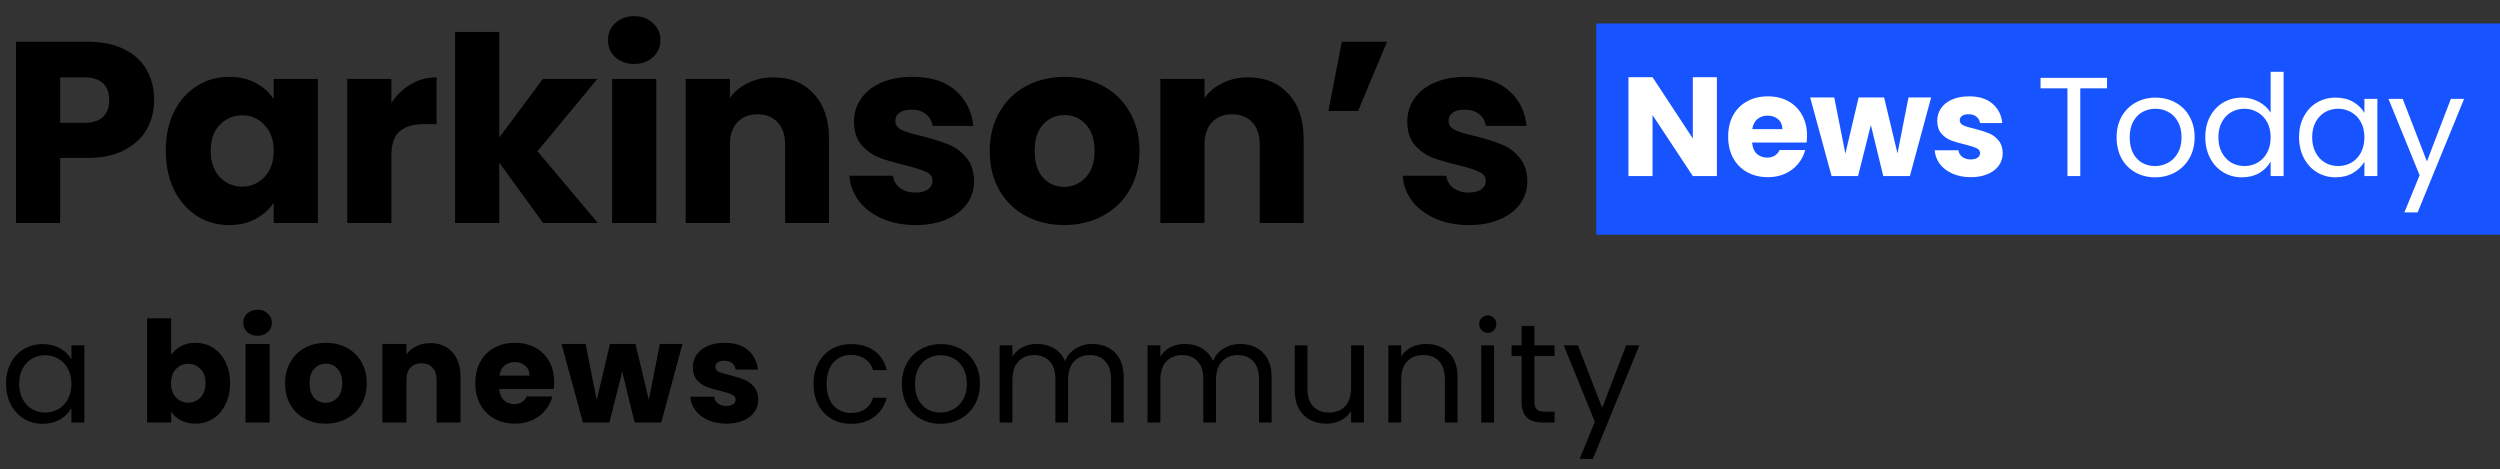 <?xml version="1.0" encoding="UTF-8"?> <svg xmlns="http://www.w3.org/2000/svg" width="213" height="40" viewBox="0 0 213 40" fill="none"><rect x="0" y="0" width="213" height="40" fill="#333333" stroke="none"/><path d="M13.134 8.528C13.134 9.423 12.929 10.244 12.518 10.992C12.107 11.725 11.477 12.319 10.626 12.774C9.775 13.229 8.719 13.456 7.458 13.456H5.126V19H1.364V3.556H7.458C8.69 3.556 9.731 3.769 10.582 4.194C11.433 4.619 12.071 5.206 12.496 5.954C12.921 6.702 13.134 7.56 13.134 8.528ZM7.172 10.464C7.891 10.464 8.426 10.295 8.778 9.958C9.13 9.621 9.306 9.144 9.306 8.528C9.306 7.912 9.13 7.435 8.778 7.098C8.426 6.761 7.891 6.592 7.172 6.592H5.126V10.464H7.172ZM14.124 12.84C14.124 11.579 14.359 10.471 14.829 9.518C15.312 8.565 15.965 7.831 16.787 7.318C17.608 6.805 18.524 6.548 19.537 6.548C20.402 6.548 21.157 6.724 21.802 7.076C22.462 7.428 22.968 7.89 23.32 8.462V6.724H27.082V19H23.32V17.262C22.954 17.834 22.441 18.296 21.78 18.648C21.135 19 20.38 19.176 19.515 19.176C18.517 19.176 17.608 18.919 16.787 18.406C15.965 17.878 15.312 17.137 14.829 16.184C14.359 15.216 14.124 14.101 14.124 12.84ZM23.32 12.862C23.32 11.923 23.056 11.183 22.529 10.64C22.015 10.097 21.384 9.826 20.637 9.826C19.889 9.826 19.25 10.097 18.723 10.64C18.209 11.168 17.953 11.901 17.953 12.84C17.953 13.779 18.209 14.527 18.723 15.084C19.25 15.627 19.889 15.898 20.637 15.898C21.384 15.898 22.015 15.627 22.529 15.084C23.056 14.541 23.32 13.801 23.32 12.862ZM33.346 8.77C33.786 8.095 34.336 7.567 34.996 7.186C35.656 6.79 36.389 6.592 37.196 6.592V10.574H36.162C35.224 10.574 34.52 10.779 34.05 11.19C33.581 11.586 33.346 12.29 33.346 13.302V19H29.584V6.724H33.346V8.77ZM46.276 19L42.536 13.852V19H38.774V2.72H42.536V11.718L46.254 6.724H50.896L45.792 12.884L50.94 19H46.276ZM54.046 5.448C53.386 5.448 52.843 5.257 52.418 4.876C52.007 4.48 51.802 3.996 51.802 3.424C51.802 2.837 52.007 2.353 52.418 1.972C52.843 1.576 53.386 1.378 54.046 1.378C54.691 1.378 55.219 1.576 55.63 1.972C56.055 2.353 56.268 2.837 56.268 3.424C56.268 3.996 56.055 4.48 55.63 4.876C55.219 5.257 54.691 5.448 54.046 5.448ZM55.916 6.724V19H52.154V6.724H55.916ZM65.902 6.592C67.34 6.592 68.484 7.061 69.334 8C70.2 8.924 70.632 10.2 70.632 11.828V19H66.892V12.334C66.892 11.513 66.68 10.875 66.254 10.42C65.829 9.965 65.257 9.738 64.538 9.738C63.819 9.738 63.248 9.965 62.822 10.42C62.397 10.875 62.184 11.513 62.184 12.334V19H58.422V6.724H62.184V8.352C62.566 7.809 63.079 7.384 63.724 7.076C64.37 6.753 65.096 6.592 65.902 6.592ZM78.02 19.176C76.95 19.176 75.996 18.993 75.16 18.626C74.324 18.259 73.664 17.761 73.18 17.13C72.696 16.485 72.425 15.766 72.366 14.974H76.084C76.128 15.399 76.326 15.744 76.678 16.008C77.03 16.272 77.463 16.404 77.976 16.404C78.446 16.404 78.805 16.316 79.054 16.14C79.318 15.949 79.45 15.707 79.45 15.414C79.45 15.062 79.267 14.805 78.9 14.644C78.534 14.468 77.94 14.277 77.118 14.072C76.238 13.867 75.505 13.654 74.918 13.434C74.332 13.199 73.826 12.84 73.4 12.356C72.975 11.857 72.762 11.19 72.762 10.354C72.762 9.65 72.953 9.012 73.334 8.44C73.73 7.853 74.302 7.391 75.05 7.054C75.813 6.717 76.715 6.548 77.756 6.548C79.296 6.548 80.506 6.929 81.386 7.692C82.281 8.455 82.794 9.467 82.926 10.728H79.45C79.392 10.303 79.201 9.965 78.878 9.716C78.57 9.467 78.16 9.342 77.646 9.342C77.206 9.342 76.869 9.43 76.634 9.606C76.4 9.767 76.282 9.995 76.282 10.288C76.282 10.64 76.466 10.904 76.832 11.08C77.214 11.256 77.8 11.432 78.592 11.608C79.502 11.843 80.242 12.077 80.814 12.312C81.386 12.532 81.885 12.899 82.31 13.412C82.75 13.911 82.978 14.585 82.992 15.436C82.992 16.155 82.787 16.8 82.376 17.372C81.98 17.929 81.401 18.369 80.638 18.692C79.89 19.015 79.018 19.176 78.02 19.176ZM90.662 19.176C89.459 19.176 88.374 18.919 87.406 18.406C86.453 17.893 85.697 17.159 85.14 16.206C84.597 15.253 84.326 14.138 84.326 12.862C84.326 11.601 84.605 10.493 85.162 9.54C85.719 8.572 86.482 7.831 87.45 7.318C88.418 6.805 89.503 6.548 90.706 6.548C91.909 6.548 92.994 6.805 93.962 7.318C94.93 7.831 95.693 8.572 96.25 9.54C96.807 10.493 97.086 11.601 97.086 12.862C97.086 14.123 96.8 15.238 96.228 16.206C95.671 17.159 94.901 17.893 93.918 18.406C92.95 18.919 91.865 19.176 90.662 19.176ZM90.662 15.92C91.381 15.92 91.989 15.656 92.488 15.128C93.001 14.6 93.258 13.845 93.258 12.862C93.258 11.879 93.009 11.124 92.51 10.596C92.026 10.068 91.425 9.804 90.706 9.804C89.973 9.804 89.364 10.068 88.88 10.596C88.396 11.109 88.154 11.865 88.154 12.862C88.154 13.845 88.389 14.6 88.858 15.128C89.342 15.656 89.943 15.92 90.662 15.92ZM106.342 6.592C107.779 6.592 108.923 7.061 109.774 8C110.639 8.924 111.072 10.2 111.072 11.828V19H107.332V12.334C107.332 11.513 107.119 10.875 106.694 10.42C106.268 9.965 105.696 9.738 104.978 9.738C104.259 9.738 103.687 9.965 103.262 10.42C102.836 10.875 102.624 11.513 102.624 12.334V19H98.862V6.724H102.624V8.352C103.005 7.809 103.518 7.384 104.164 7.076C104.809 6.753 105.535 6.592 106.342 6.592ZM114.324 3.556H118.174L115.71 9.452H113.18L114.324 3.556ZM125.158 19.176C124.087 19.176 123.134 18.993 122.298 18.626C121.462 18.259 120.802 17.761 120.318 17.13C119.834 16.485 119.563 15.766 119.504 14.974H123.222C123.266 15.399 123.464 15.744 123.816 16.008C124.168 16.272 124.601 16.404 125.114 16.404C125.583 16.404 125.943 16.316 126.192 16.14C126.456 15.949 126.588 15.707 126.588 15.414C126.588 15.062 126.405 14.805 126.038 14.644C125.671 14.468 125.077 14.277 124.256 14.072C123.376 13.867 122.643 13.654 122.056 13.434C121.469 13.199 120.963 12.84 120.538 12.356C120.113 11.857 119.9 11.19 119.9 10.354C119.9 9.65 120.091 9.012 120.472 8.44C120.868 7.853 121.44 7.391 122.188 7.054C122.951 6.717 123.853 6.548 124.894 6.548C126.434 6.548 127.644 6.929 128.524 7.692C129.419 8.455 129.932 9.467 130.064 10.728H126.588C126.529 10.303 126.339 9.965 126.016 9.716C125.708 9.467 125.297 9.342 124.784 9.342C124.344 9.342 124.007 9.43 123.772 9.606C123.537 9.767 123.42 9.995 123.42 10.288C123.42 10.64 123.603 10.904 123.97 11.08C124.351 11.256 124.938 11.432 125.73 11.608C126.639 11.843 127.38 12.077 127.952 12.312C128.524 12.532 129.023 12.899 129.448 13.412C129.888 13.911 130.115 14.585 130.13 15.436C130.13 16.155 129.925 16.8 129.514 17.372C129.118 17.929 128.539 18.369 127.776 18.692C127.028 19.015 126.155 19.176 125.158 19.176Z" fill="black"></path><path d="M0.516 32.688C0.516 32.016 0.652 31.428 0.924 30.924C1.196 30.412 1.568 30.016 2.04 29.736C2.52 29.456 3.052 29.316 3.636 29.316C4.212 29.316 4.712 29.44 5.136 29.688C5.56 29.936 5.876 30.248 6.084 30.624V29.424H7.188V36H6.084V34.776C5.868 35.16 5.544 35.48 5.112 35.736C4.688 35.984 4.192 36.108 3.624 36.108C3.04 36.108 2.512 35.964 2.04 35.676C1.568 35.388 1.196 34.984 0.924 34.464C0.652 33.944 0.516 33.352 0.516 32.688ZM6.084 32.7C6.084 32.204 5.984 31.772 5.784 31.404C5.584 31.036 5.312 30.756 4.968 30.564C4.632 30.364 4.26 30.264 3.852 30.264C3.444 30.264 3.072 30.36 2.736 30.552C2.4 30.744 2.132 31.024 1.932 31.392C1.732 31.76 1.632 32.192 1.632 32.688C1.632 33.192 1.732 33.632 1.932 34.008C2.132 34.376 2.4 34.66 2.736 34.86C3.072 35.052 3.444 35.148 3.852 35.148C4.26 35.148 4.632 35.052 4.968 34.86C5.312 34.66 5.584 34.376 5.784 34.008C5.984 33.632 6.084 33.196 6.084 32.7ZM14.585 30.252C14.777 29.94 15.053 29.688 15.413 29.496C15.773 29.304 16.185 29.208 16.649 29.208C17.201 29.208 17.701 29.348 18.149 29.628C18.597 29.908 18.949 30.308 19.205 30.828C19.469 31.348 19.601 31.952 19.601 32.64C19.601 33.328 19.469 33.936 19.205 34.464C18.949 34.984 18.597 35.388 18.149 35.676C17.701 35.956 17.201 36.096 16.649 36.096C16.177 36.096 15.765 36.004 15.413 35.82C15.061 35.628 14.785 35.376 14.585 35.064V36H12.533V27.12H14.585V30.252ZM17.513 32.64C17.513 32.128 17.369 31.728 17.081 31.44C16.801 31.144 16.453 30.996 16.037 30.996C15.629 30.996 15.281 31.144 14.993 31.44C14.713 31.736 14.573 32.14 14.573 32.652C14.573 33.164 14.713 33.568 14.993 33.864C15.281 34.16 15.629 34.308 16.037 34.308C16.445 34.308 16.793 34.16 17.081 33.864C17.369 33.56 17.513 33.152 17.513 32.64ZM21.949 28.608C21.589 28.608 21.293 28.504 21.061 28.296C20.837 28.08 20.725 27.816 20.725 27.504C20.725 27.184 20.837 26.92 21.061 26.712C21.293 26.496 21.589 26.388 21.949 26.388C22.301 26.388 22.589 26.496 22.813 26.712C23.045 26.92 23.161 27.184 23.161 27.504C23.161 27.816 23.045 28.08 22.813 28.296C22.589 28.504 22.301 28.608 21.949 28.608ZM22.969 29.304V36H20.917V29.304H22.969ZM27.744 36.096C27.088 36.096 26.496 35.956 25.968 35.676C25.448 35.396 25.036 34.996 24.732 34.476C24.436 33.956 24.288 33.348 24.288 32.652C24.288 31.964 24.44 31.36 24.744 30.84C25.048 30.312 25.464 29.908 25.992 29.628C26.52 29.348 27.112 29.208 27.768 29.208C28.424 29.208 29.016 29.348 29.544 29.628C30.072 29.908 30.488 30.312 30.792 30.84C31.096 31.36 31.248 31.964 31.248 32.652C31.248 33.34 31.092 33.948 30.78 34.476C30.476 34.996 30.056 35.396 29.52 35.676C28.992 35.956 28.4 36.096 27.744 36.096ZM27.744 34.32C28.136 34.32 28.468 34.176 28.74 33.888C29.02 33.6 29.16 33.188 29.16 32.652C29.16 32.116 29.024 31.704 28.752 31.416C28.488 31.128 28.16 30.984 27.768 30.984C27.368 30.984 27.036 31.128 26.772 31.416C26.508 31.696 26.376 32.108 26.376 32.652C26.376 33.188 26.504 33.6 26.76 33.888C27.024 34.176 27.352 34.32 27.744 34.32ZM36.657 29.232C37.441 29.232 38.065 29.488 38.529 30C39.001 30.504 39.237 31.2 39.237 32.088V36H37.197V32.364C37.197 31.916 37.081 31.568 36.849 31.32C36.617 31.072 36.305 30.948 35.913 30.948C35.521 30.948 35.209 31.072 34.977 31.32C34.745 31.568 34.629 31.916 34.629 32.364V36H32.577V29.304H34.629V30.192C34.837 29.896 35.117 29.664 35.469 29.496C35.821 29.32 36.217 29.232 36.657 29.232ZM47.215 32.544C47.215 32.736 47.203 32.936 47.179 33.144H42.535C42.567 33.56 42.699 33.88 42.931 34.104C43.171 34.32 43.463 34.428 43.807 34.428C44.319 34.428 44.675 34.212 44.875 33.78H47.059C46.947 34.22 46.743 34.616 46.447 34.968C46.159 35.32 45.795 35.596 45.355 35.796C44.915 35.996 44.423 36.096 43.879 36.096C43.223 36.096 42.639 35.956 42.127 35.676C41.615 35.396 41.215 34.996 40.927 34.476C40.639 33.956 40.495 33.348 40.495 32.652C40.495 31.956 40.635 31.348 40.915 30.828C41.203 30.308 41.603 29.908 42.115 29.628C42.627 29.348 43.215 29.208 43.879 29.208C44.527 29.208 45.103 29.344 45.607 29.616C46.111 29.888 46.503 30.276 46.783 30.78C47.071 31.284 47.215 31.872 47.215 32.544ZM45.115 32.004C45.115 31.652 44.995 31.372 44.755 31.164C44.515 30.956 44.215 30.852 43.855 30.852C43.511 30.852 43.219 30.952 42.979 31.152C42.747 31.352 42.603 31.636 42.547 32.004H45.115ZM58.149 29.304L56.337 36H54.069L53.013 31.656L51.921 36H49.665L47.841 29.304H49.893L50.841 34.092L51.969 29.304H54.141L55.281 34.068L56.217 29.304H58.149ZM61.896 36.096C61.312 36.096 60.792 35.996 60.336 35.796C59.88 35.596 59.52 35.324 59.256 34.98C58.992 34.628 58.844 34.236 58.812 33.804H60.84C60.864 34.036 60.972 34.224 61.164 34.368C61.356 34.512 61.592 34.584 61.872 34.584C62.128 34.584 62.324 34.536 62.46 34.44C62.604 34.336 62.676 34.204 62.676 34.044C62.676 33.852 62.576 33.712 62.376 33.624C62.176 33.528 61.852 33.424 61.404 33.312C60.924 33.2 60.524 33.084 60.204 32.964C59.884 32.836 59.608 32.64 59.376 32.376C59.144 32.104 59.028 31.74 59.028 31.284C59.028 30.9 59.132 30.552 59.34 30.24C59.556 29.92 59.868 29.668 60.276 29.484C60.692 29.3 61.184 29.208 61.752 29.208C62.592 29.208 63.252 29.416 63.732 29.832C64.22 30.248 64.5 30.8 64.572 31.488H62.676C62.644 31.256 62.54 31.072 62.364 30.936C62.196 30.8 61.972 30.732 61.692 30.732C61.452 30.732 61.268 30.78 61.14 30.876C61.012 30.964 60.948 31.088 60.948 31.248C60.948 31.44 61.048 31.584 61.248 31.68C61.456 31.776 61.776 31.872 62.208 31.968C62.704 32.096 63.108 32.224 63.42 32.352C63.732 32.472 64.004 32.672 64.236 32.952C64.476 33.224 64.6 33.592 64.608 34.056C64.608 34.448 64.496 34.8 64.272 35.112C64.056 35.416 63.74 35.656 63.324 35.832C62.916 36.008 62.44 36.096 61.896 36.096ZM69.314 32.7C69.314 32.02 69.45 31.428 69.722 30.924C69.994 30.412 70.37 30.016 70.85 29.736C71.338 29.456 71.894 29.316 72.518 29.316C73.326 29.316 73.99 29.512 74.51 29.904C75.038 30.296 75.386 30.84 75.554 31.536H74.378C74.266 31.136 74.046 30.82 73.718 30.588C73.398 30.356 72.998 30.24 72.518 30.24C71.894 30.24 71.39 30.456 71.006 30.888C70.622 31.312 70.43 31.916 70.43 32.7C70.43 33.492 70.622 34.104 71.006 34.536C71.39 34.968 71.894 35.184 72.518 35.184C72.998 35.184 73.398 35.072 73.718 34.848C74.038 34.624 74.258 34.304 74.378 33.888H75.554C75.378 34.56 75.026 35.1 74.498 35.508C73.97 35.908 73.31 36.108 72.518 36.108C71.894 36.108 71.338 35.968 70.85 35.688C70.37 35.408 69.994 35.012 69.722 34.5C69.45 33.988 69.314 33.388 69.314 32.7ZM80.12 36.108C79.504 36.108 78.944 35.968 78.439 35.688C77.944 35.408 77.552 35.012 77.263 34.5C76.984 33.98 76.844 33.38 76.844 32.7C76.844 32.028 76.987 31.436 77.275 30.924C77.572 30.404 77.972 30.008 78.475 29.736C78.98 29.456 79.543 29.316 80.168 29.316C80.791 29.316 81.356 29.456 81.859 29.736C82.364 30.008 82.76 30.4 83.047 30.912C83.344 31.424 83.492 32.02 83.492 32.7C83.492 33.38 83.34 33.98 83.035 34.5C82.74 35.012 82.335 35.408 81.823 35.688C81.311 35.968 80.743 36.108 80.12 36.108ZM80.12 35.148C80.511 35.148 80.879 35.056 81.224 34.872C81.567 34.688 81.844 34.412 82.052 34.044C82.267 33.676 82.376 33.228 82.376 32.7C82.376 32.172 82.272 31.724 82.064 31.356C81.856 30.988 81.584 30.716 81.248 30.54C80.912 30.356 80.547 30.264 80.156 30.264C79.755 30.264 79.388 30.356 79.052 30.54C78.724 30.716 78.46 30.988 78.26 31.356C78.059 31.724 77.96 32.172 77.96 32.7C77.96 33.236 78.055 33.688 78.248 34.056C78.448 34.424 78.712 34.7 79.04 34.884C79.368 35.06 79.728 35.148 80.12 35.148ZM93.075 29.304C93.587 29.304 94.043 29.412 94.443 29.628C94.843 29.836 95.159 30.152 95.391 30.576C95.623 31 95.739 31.516 95.739 32.124V36H94.659V32.28C94.659 31.624 94.495 31.124 94.167 30.78C93.847 30.428 93.411 30.252 92.859 30.252C92.291 30.252 91.839 30.436 91.503 30.804C91.167 31.164 90.999 31.688 90.999 32.376V36H89.919V32.28C89.919 31.624 89.755 31.124 89.427 30.78C89.107 30.428 88.671 30.252 88.119 30.252C87.551 30.252 87.099 30.436 86.763 30.804C86.427 31.164 86.259 31.688 86.259 32.376V36H85.167V29.424H86.259V30.372C86.475 30.028 86.763 29.764 87.123 29.58C87.491 29.396 87.895 29.304 88.335 29.304C88.887 29.304 89.375 29.428 89.799 29.676C90.223 29.924 90.539 30.288 90.747 30.768C90.931 30.304 91.235 29.944 91.659 29.688C92.083 29.432 92.555 29.304 93.075 29.304ZM105.679 29.304C106.191 29.304 106.647 29.412 107.047 29.628C107.447 29.836 107.763 30.152 107.995 30.576C108.227 31 108.343 31.516 108.343 32.124V36H107.263V32.28C107.263 31.624 107.099 31.124 106.771 30.78C106.451 30.428 106.015 30.252 105.463 30.252C104.895 30.252 104.443 30.436 104.107 30.804C103.771 31.164 103.603 31.688 103.603 32.376V36H102.523V32.28C102.523 31.624 102.359 31.124 102.031 30.78C101.711 30.428 101.275 30.252 100.723 30.252C100.155 30.252 99.703 30.436 99.367 30.804C99.031 31.164 98.863 31.688 98.863 32.376V36H97.771V29.424H98.863V30.372C99.079 30.028 99.367 29.764 99.727 29.58C100.095 29.396 100.499 29.304 100.939 29.304C101.491 29.304 101.979 29.428 102.403 29.676C102.827 29.924 103.143 30.288 103.351 30.768C103.535 30.304 103.839 29.944 104.263 29.688C104.687 29.432 105.159 29.304 105.679 29.304ZM116.206 29.424V36H115.114V35.028C114.906 35.364 114.614 35.628 114.238 35.82C113.87 36.004 113.462 36.096 113.014 36.096C112.502 36.096 112.042 35.992 111.634 35.784C111.226 35.568 110.902 35.248 110.662 34.824C110.43 34.4 110.314 33.884 110.314 33.276V29.424H111.394V33.132C111.394 33.78 111.558 34.28 111.886 34.632C112.214 34.976 112.662 35.148 113.23 35.148C113.814 35.148 114.274 34.968 114.61 34.608C114.946 34.248 115.114 33.724 115.114 33.036V29.424H116.206ZM121.494 29.304C122.294 29.304 122.942 29.548 123.438 30.036C123.934 30.516 124.182 31.212 124.182 32.124V36H123.102V32.28C123.102 31.624 122.938 31.124 122.61 30.78C122.282 30.428 121.834 30.252 121.266 30.252C120.69 30.252 120.23 30.432 119.886 30.792C119.55 31.152 119.382 31.676 119.382 32.364V36H118.29V29.424H119.382V30.36C119.598 30.024 119.89 29.764 120.258 29.58C120.634 29.396 121.046 29.304 121.494 29.304ZM126.769 28.356C126.561 28.356 126.385 28.284 126.241 28.14C126.097 27.996 126.025 27.82 126.025 27.612C126.025 27.404 126.097 27.228 126.241 27.084C126.385 26.94 126.561 26.868 126.769 26.868C126.969 26.868 127.137 26.94 127.273 27.084C127.417 27.228 127.489 27.404 127.489 27.612C127.489 27.82 127.417 27.996 127.273 28.14C127.137 28.284 126.969 28.356 126.769 28.356ZM127.297 29.424V36H126.205V29.424H127.297ZM130.731 30.324V34.2C130.731 34.52 130.799 34.748 130.935 34.884C131.071 35.012 131.307 35.076 131.643 35.076H132.447V36H131.463C130.855 36 130.399 35.86 130.095 35.58C129.791 35.3 129.639 34.84 129.639 34.2V30.324H128.787V29.424H129.639V27.768H130.731V29.424H132.447V30.324H130.731ZM139.674 29.424L135.714 39.096H134.586L135.882 35.928L133.23 29.424H134.442L136.506 34.752L138.546 29.424H139.674Z" fill="black"></path><rect x="136" y="2" width="77" height="18" fill="#1754FF"></rect><path d="M146.28 15H144.228L140.796 9.804V15H138.744V6.576H140.796L144.228 11.796V6.576H146.28V15ZM153.959 11.544C153.959 11.736 153.947 11.936 153.923 12.144H149.279C149.311 12.56 149.443 12.88 149.675 13.104C149.915 13.32 150.207 13.428 150.551 13.428C151.063 13.428 151.419 13.212 151.619 12.78H153.803C153.691 13.22 153.487 13.616 153.191 13.968C152.903 14.32 152.539 14.596 152.099 14.796C151.659 14.996 151.167 15.096 150.623 15.096C149.967 15.096 149.383 14.956 148.871 14.676C148.359 14.396 147.959 13.996 147.671 13.476C147.383 12.956 147.239 12.348 147.239 11.652C147.239 10.956 147.379 10.348 147.659 9.828C147.947 9.308 148.347 8.908 148.859 8.628C149.371 8.348 149.959 8.208 150.623 8.208C151.271 8.208 151.847 8.344 152.351 8.616C152.855 8.888 153.247 9.276 153.527 9.78C153.815 10.284 153.959 10.872 153.959 11.544ZM151.859 11.004C151.859 10.652 151.739 10.372 151.499 10.164C151.259 9.956 150.959 9.852 150.599 9.852C150.255 9.852 149.963 9.952 149.723 10.152C149.491 10.352 149.347 10.636 149.291 11.004H151.859ZM164.534 8.304L162.722 15H160.454L159.398 10.656L158.306 15H156.05L154.226 8.304H156.278L157.226 13.092L158.354 8.304H160.526L161.666 13.068L162.602 8.304H164.534ZM167.92 15.096C167.336 15.096 166.816 14.996 166.36 14.796C165.904 14.596 165.544 14.324 165.28 13.98C165.016 13.628 164.868 13.236 164.836 12.804H166.864C166.888 13.036 166.996 13.224 167.188 13.368C167.38 13.512 167.616 13.584 167.896 13.584C168.152 13.584 168.348 13.536 168.484 13.44C168.628 13.336 168.7 13.204 168.7 13.044C168.7 12.852 168.6 12.712 168.4 12.624C168.2 12.528 167.876 12.424 167.428 12.312C166.948 12.2 166.548 12.084 166.228 11.964C165.908 11.836 165.632 11.64 165.4 11.376C165.168 11.104 165.052 10.74 165.052 10.284C165.052 9.9 165.156 9.552 165.364 9.24C165.58 8.92 165.892 8.668 166.3 8.484C166.716 8.3 167.208 8.208 167.776 8.208C168.616 8.208 169.276 8.416 169.756 8.832C170.244 9.248 170.524 9.8 170.596 10.488H168.7C168.668 10.256 168.564 10.072 168.388 9.936C168.22 9.8 167.996 9.732 167.716 9.732C167.476 9.732 167.292 9.78 167.164 9.876C167.036 9.964 166.972 10.088 166.972 10.248C166.972 10.44 167.072 10.584 167.272 10.68C167.48 10.776 167.8 10.872 168.232 10.968C168.728 11.096 169.132 11.224 169.444 11.352C169.756 11.472 170.028 11.672 170.26 11.952C170.5 12.224 170.624 12.592 170.632 13.056C170.632 13.448 170.52 13.8 170.296 14.112C170.08 14.416 169.764 14.656 169.348 14.832C168.94 15.008 168.464 15.096 167.92 15.096ZM179.519 6.636V7.524H177.239V15H176.147V7.524H173.855V6.636H179.519ZM183.611 15.108C182.995 15.108 182.435 14.968 181.931 14.688C181.435 14.408 181.043 14.012 180.755 13.5C180.475 12.98 180.335 12.38 180.335 11.7C180.335 11.028 180.479 10.436 180.767 9.924C181.063 9.404 181.463 9.008 181.967 8.736C182.471 8.456 183.035 8.316 183.659 8.316C184.283 8.316 184.847 8.456 185.351 8.736C185.855 9.008 186.251 9.4 186.539 9.912C186.835 10.424 186.983 11.02 186.983 11.7C186.983 12.38 186.831 12.98 186.527 13.5C186.231 14.012 185.827 14.408 185.315 14.688C184.803 14.968 184.235 15.108 183.611 15.108ZM183.611 14.148C184.003 14.148 184.371 14.056 184.715 13.872C185.059 13.688 185.335 13.412 185.543 13.044C185.759 12.676 185.867 12.228 185.867 11.7C185.867 11.172 185.763 10.724 185.555 10.356C185.347 9.988 185.075 9.716 184.739 9.54C184.403 9.356 184.039 9.264 183.647 9.264C183.247 9.264 182.879 9.356 182.543 9.54C182.215 9.716 181.951 9.988 181.751 10.356C181.551 10.724 181.451 11.172 181.451 11.7C181.451 12.236 181.547 12.688 181.739 13.056C181.939 13.424 182.203 13.7 182.531 13.884C182.859 14.06 183.219 14.148 183.611 14.148ZM187.891 11.688C187.891 11.016 188.027 10.428 188.299 9.924C188.571 9.412 188.943 9.016 189.415 8.736C189.895 8.456 190.431 8.316 191.023 8.316C191.535 8.316 192.011 8.436 192.451 8.676C192.891 8.908 193.227 9.216 193.459 9.6V6.12H194.563V15H193.459V13.764C193.243 14.156 192.923 14.48 192.499 14.736C192.075 14.984 191.579 15.108 191.011 15.108C190.427 15.108 189.895 14.964 189.415 14.676C188.943 14.388 188.571 13.984 188.299 13.464C188.027 12.944 187.891 12.352 187.891 11.688ZM193.459 11.7C193.459 11.204 193.359 10.772 193.159 10.404C192.959 10.036 192.687 9.756 192.343 9.564C192.007 9.364 191.635 9.264 191.227 9.264C190.819 9.264 190.447 9.36 190.111 9.552C189.775 9.744 189.507 10.024 189.307 10.392C189.107 10.76 189.007 11.192 189.007 11.688C189.007 12.192 189.107 12.632 189.307 13.008C189.507 13.376 189.775 13.66 190.111 13.86C190.447 14.052 190.819 14.148 191.227 14.148C191.635 14.148 192.007 14.052 192.343 13.86C192.687 13.66 192.959 13.376 193.159 13.008C193.359 12.632 193.459 12.196 193.459 11.7ZM195.88 11.688C195.88 11.016 196.016 10.428 196.288 9.924C196.56 9.412 196.932 9.016 197.404 8.736C197.884 8.456 198.416 8.316 199 8.316C199.576 8.316 200.076 8.44 200.5 8.688C200.924 8.936 201.24 9.248 201.448 9.624V8.424H202.552V15H201.448V13.776C201.232 14.16 200.908 14.48 200.476 14.736C200.052 14.984 199.556 15.108 198.988 15.108C198.404 15.108 197.876 14.964 197.404 14.676C196.932 14.388 196.56 13.984 196.288 13.464C196.016 12.944 195.88 12.352 195.88 11.688ZM201.448 11.7C201.448 11.204 201.348 10.772 201.148 10.404C200.948 10.036 200.676 9.756 200.332 9.564C199.996 9.364 199.624 9.264 199.216 9.264C198.808 9.264 198.436 9.36 198.1 9.552C197.764 9.744 197.496 10.024 197.296 10.392C197.096 10.76 196.996 11.192 196.996 11.688C196.996 12.192 197.096 12.632 197.296 13.008C197.496 13.376 197.764 13.66 198.1 13.86C198.436 14.052 198.808 14.148 199.216 14.148C199.624 14.148 199.996 14.052 200.332 13.86C200.676 13.66 200.948 13.376 201.148 13.008C201.348 12.632 201.448 12.196 201.448 11.7ZM209.942 8.424L205.982 18.096H204.854L206.15 14.928L203.498 8.424H204.71L206.774 13.752L208.814 8.424H209.942Z" fill="white"></path></svg> 